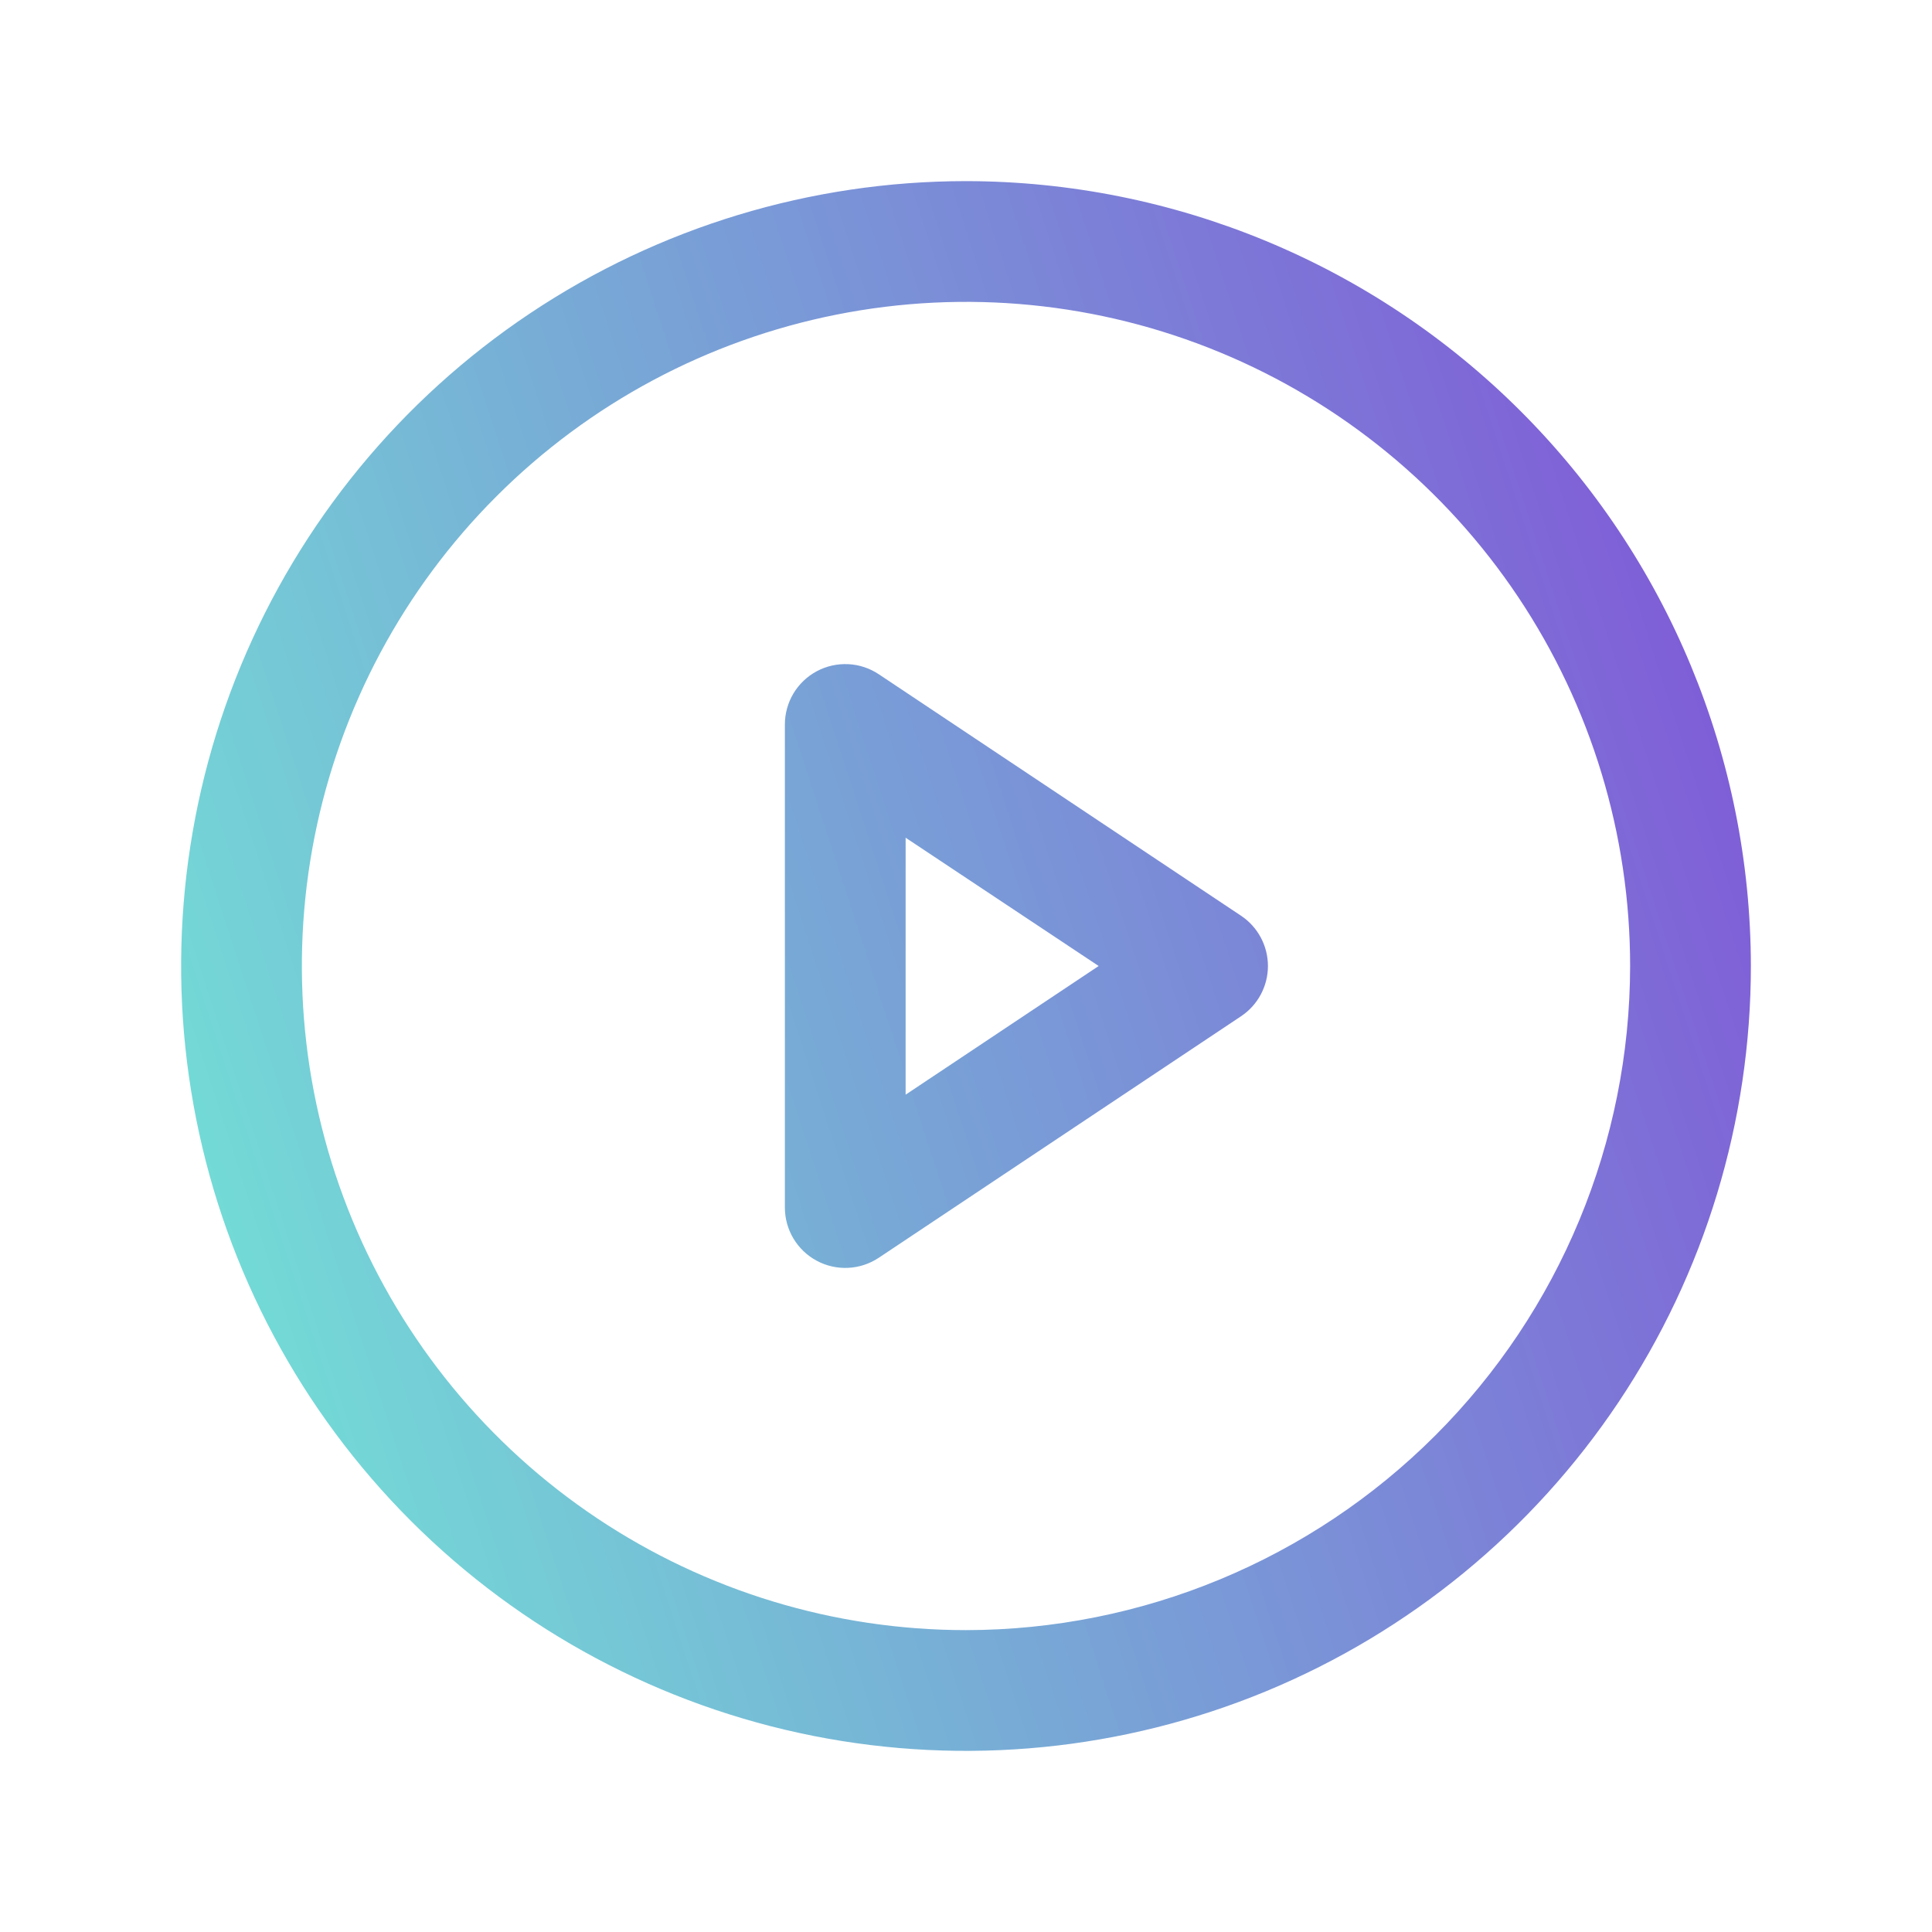 <?xml version="1.0" encoding="UTF-8"?> <svg xmlns="http://www.w3.org/2000/svg" width="60" height="60" viewBox="0 0 60 60" fill="none"> <path d="M30 5.625C25.179 5.625 20.466 7.055 16.458 9.733C12.45 12.411 9.325 16.218 7.48 20.672C5.636 25.126 5.153 30.027 6.093 34.755C7.034 39.484 9.355 43.827 12.764 47.236C16.173 50.645 20.516 52.966 25.245 53.907C29.973 54.847 34.874 54.364 39.328 52.52C43.782 50.675 47.589 47.55 50.267 43.542C52.945 39.534 54.375 34.821 54.375 30C54.368 23.537 51.798 17.341 47.228 12.772C42.658 8.202 36.463 5.632 30 5.625ZM30 50.625C25.921 50.625 21.933 49.415 18.541 47.149C15.15 44.883 12.506 41.662 10.945 37.893C9.384 34.124 8.975 29.977 9.771 25.976C10.567 21.975 12.531 18.3 15.416 15.416C18.3 12.531 21.975 10.567 25.976 9.771C29.977 8.975 34.124 9.384 37.893 10.945C41.662 12.506 44.883 15.15 47.149 18.541C49.415 21.933 50.625 25.921 50.625 30C50.619 35.468 48.444 40.711 44.577 44.577C40.711 48.444 35.468 50.619 30 50.625ZM38.541 28.439L27.291 20.939C27.008 20.751 26.68 20.642 26.341 20.626C26.002 20.61 25.664 20.686 25.365 20.846C25.066 21.006 24.816 21.245 24.641 21.536C24.467 21.827 24.375 22.16 24.375 22.5V37.5C24.375 37.84 24.467 38.173 24.641 38.464C24.816 38.755 25.066 38.994 25.365 39.154C25.664 39.315 26.002 39.391 26.341 39.374C26.68 39.358 27.008 39.249 27.291 39.061L38.541 31.561C38.798 31.39 39.009 31.158 39.155 30.885C39.3 30.613 39.377 30.309 39.377 30C39.377 29.691 39.3 29.387 39.155 29.115C39.009 28.842 38.798 28.61 38.541 28.439ZM28.125 33.996V26.016L34.12 30L28.125 33.996Z" fill="url(#paint0_linear_1407_30)"></path> <defs> <linearGradient id="paint0_linear_1407_30" x1="1.644" y1="35.856" x2="54.375" y2="18.689" gradientUnits="userSpaceOnUse"> <stop stop-color="#72E5D6"></stop> <stop offset="1" stop-color="#8059D7"></stop> </linearGradient> </defs> </svg> 